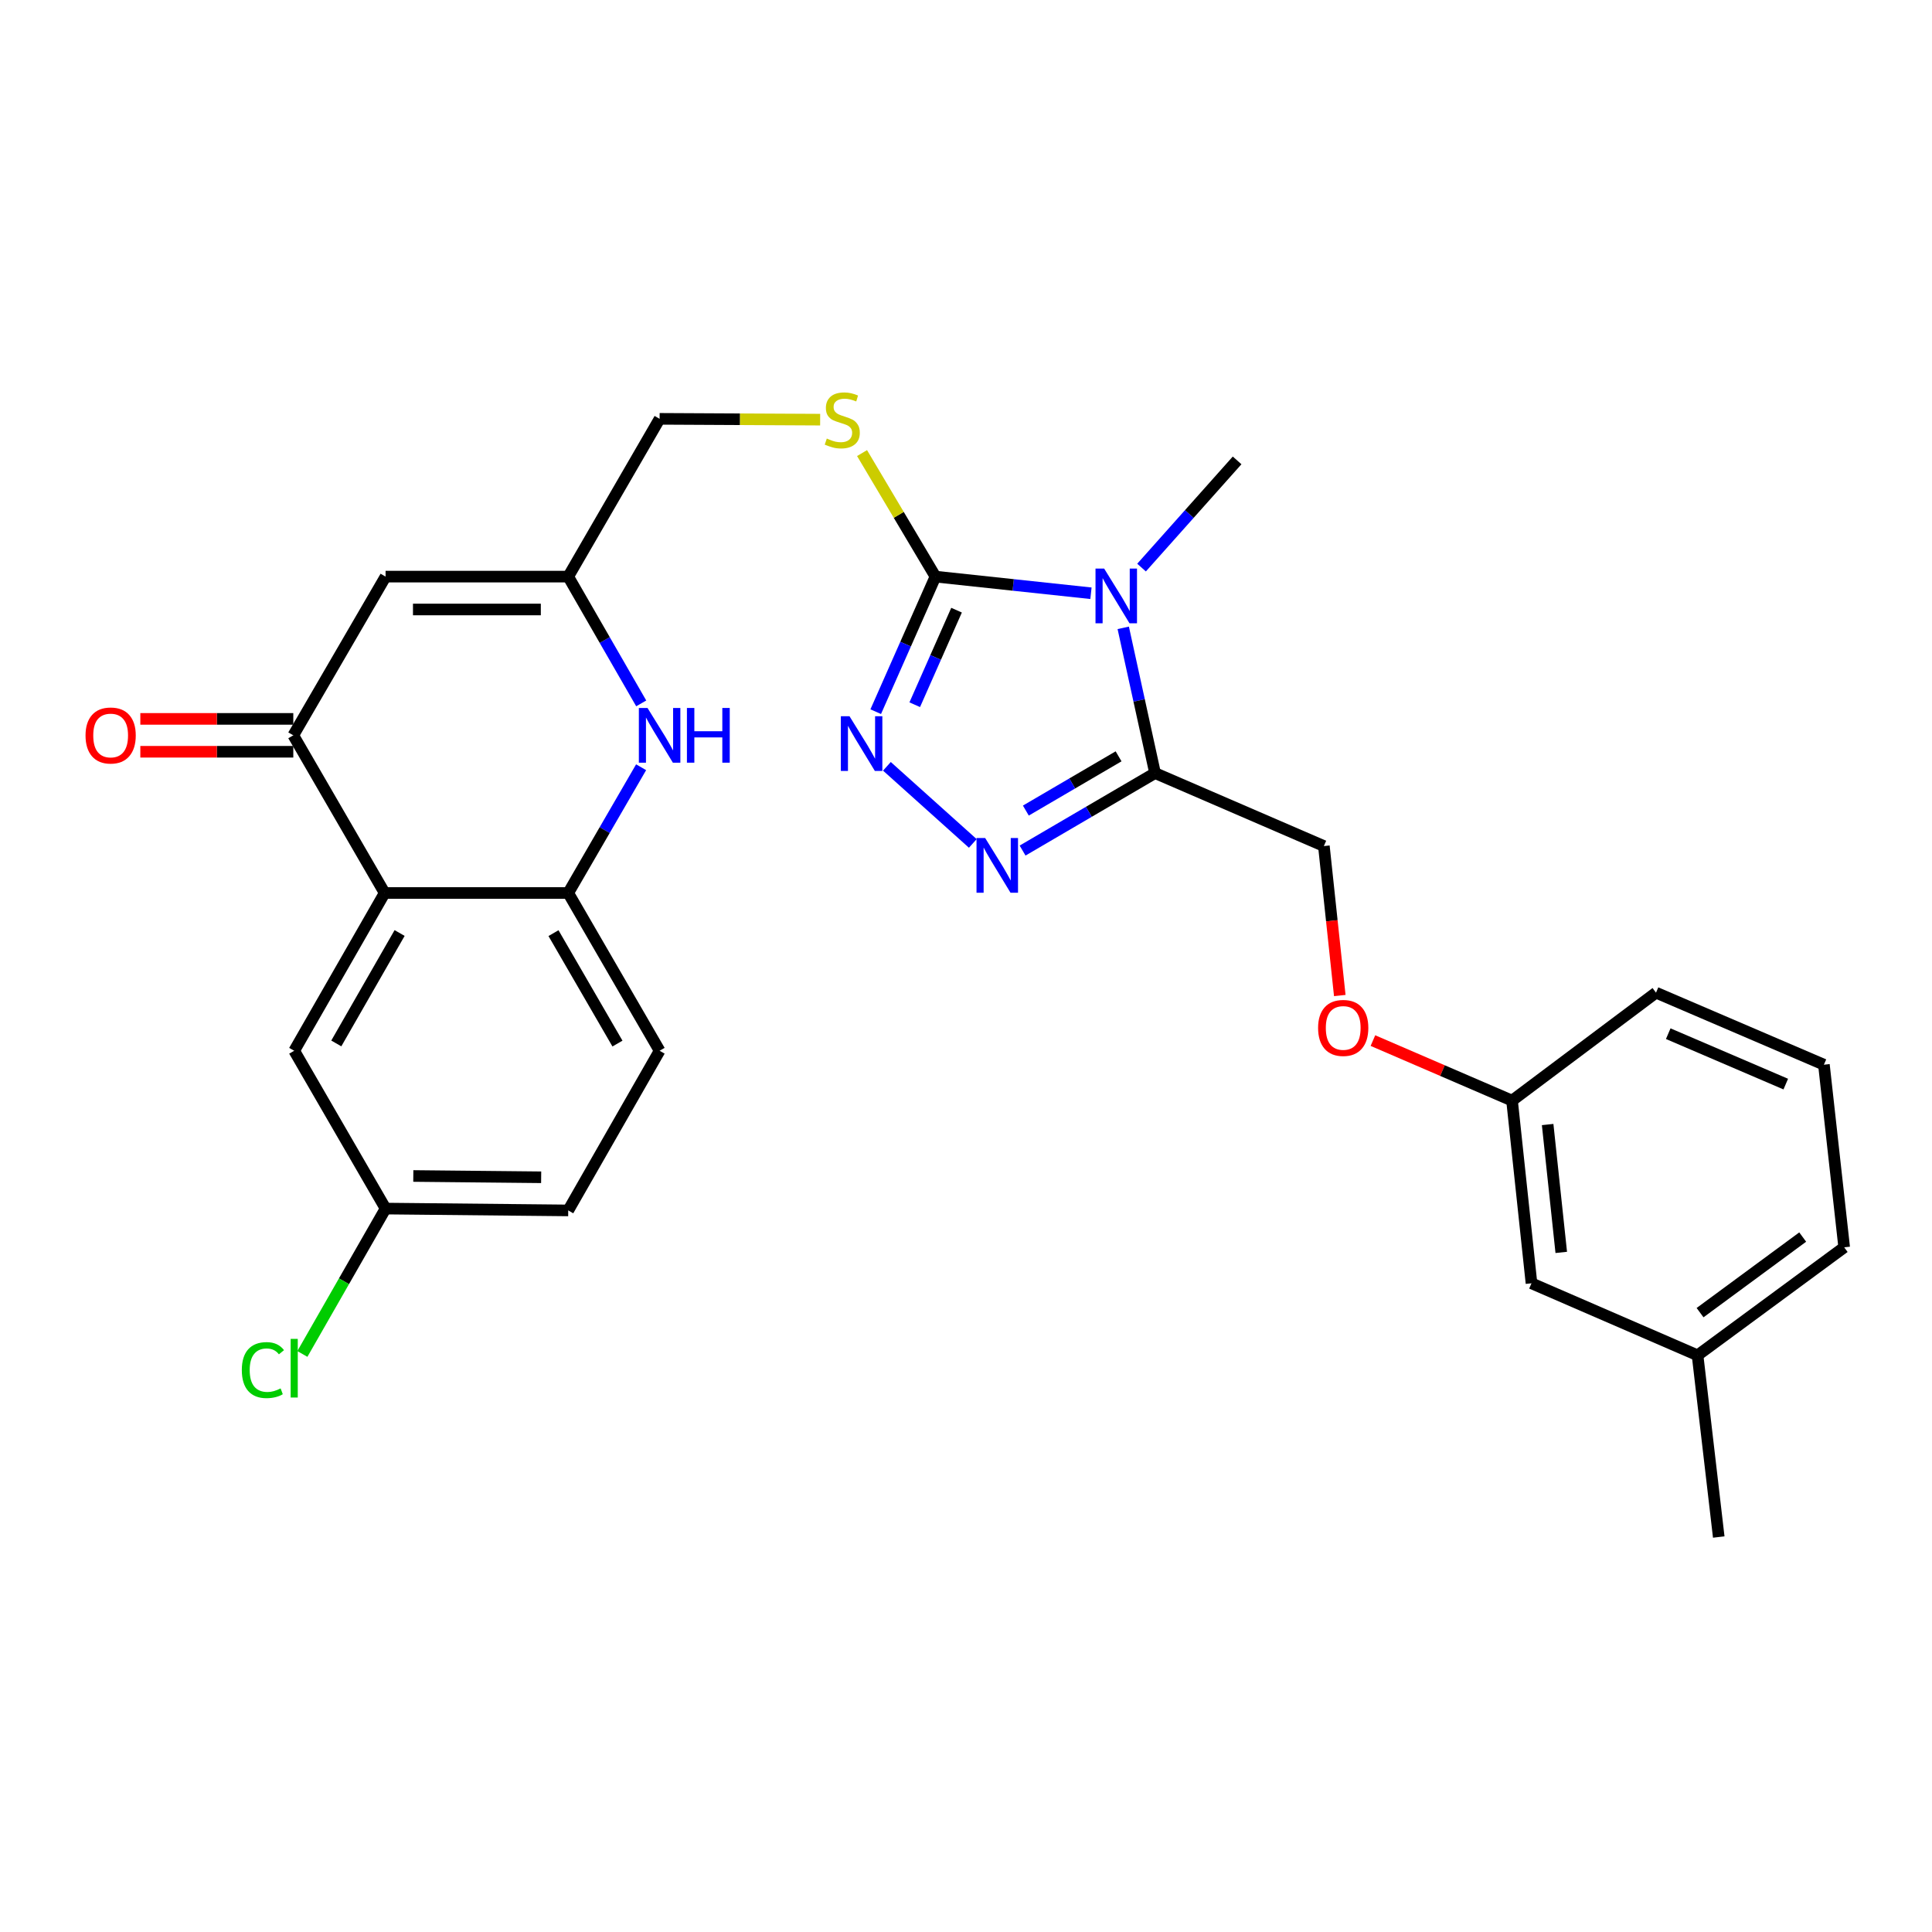 <?xml version='1.0' encoding='iso-8859-1'?>
<svg version='1.1' baseProfile='full'
              xmlns='http://www.w3.org/2000/svg'
                      xmlns:rdkit='http://www.rdkit.org/xml'
                      xmlns:xlink='http://www.w3.org/1999/xlink'
                  xml:space='preserve'
width='1000px' height='1000px' viewBox='0 0 1000 1000'>
<!-- END OF HEADER -->
<rect style='opacity:1.0;fill:#FFFFFF;stroke:none' width='1000' height='1000' x='0' y='0'> </rect>
<path class='bond-0' d='M 564.68,307.065 L 524.433,302.76' style='fill:none;fill-rule:evenodd;stroke:#0000FF;stroke-width:6px;stroke-linecap:butt;stroke-linejoin:miter;stroke-opacity:1' />
<path class='bond-0' d='M 524.433,302.76 L 484.187,298.455' style='fill:none;fill-rule:evenodd;stroke:#000000;stroke-width:6px;stroke-linecap:butt;stroke-linejoin:miter;stroke-opacity:1' />
<path class='bond-1' d='M 581.388,324.971 L 589.618,362.557' style='fill:none;fill-rule:evenodd;stroke:#0000FF;stroke-width:6px;stroke-linecap:butt;stroke-linejoin:miter;stroke-opacity:1' />
<path class='bond-1' d='M 589.618,362.557 L 597.849,400.142' style='fill:none;fill-rule:evenodd;stroke:#000000;stroke-width:6px;stroke-linecap:butt;stroke-linejoin:miter;stroke-opacity:1' />
<path class='bond-17' d='M 590.863,293.783 L 615.595,266.042' style='fill:none;fill-rule:evenodd;stroke:#0000FF;stroke-width:6px;stroke-linecap:butt;stroke-linejoin:miter;stroke-opacity:1' />
<path class='bond-17' d='M 615.595,266.042 L 640.327,238.302' style='fill:none;fill-rule:evenodd;stroke:#000000;stroke-width:6px;stroke-linecap:butt;stroke-linejoin:miter;stroke-opacity:1' />
<path class='bond-2' d='M 484.187,298.455 L 468.728,333.409' style='fill:none;fill-rule:evenodd;stroke:#000000;stroke-width:6px;stroke-linecap:butt;stroke-linejoin:miter;stroke-opacity:1' />
<path class='bond-2' d='M 468.728,333.409 L 453.27,368.363' style='fill:none;fill-rule:evenodd;stroke:#0000FF;stroke-width:6px;stroke-linecap:butt;stroke-linejoin:miter;stroke-opacity:1' />
<path class='bond-2' d='M 495.11,315.823 L 484.288,340.291' style='fill:none;fill-rule:evenodd;stroke:#000000;stroke-width:6px;stroke-linecap:butt;stroke-linejoin:miter;stroke-opacity:1' />
<path class='bond-2' d='M 484.288,340.291 L 473.467,364.759' style='fill:none;fill-rule:evenodd;stroke:#0000FF;stroke-width:6px;stroke-linecap:butt;stroke-linejoin:miter;stroke-opacity:1' />
<path class='bond-10' d='M 484.187,298.455 L 465.192,266.484' style='fill:none;fill-rule:evenodd;stroke:#000000;stroke-width:6px;stroke-linecap:butt;stroke-linejoin:miter;stroke-opacity:1' />
<path class='bond-10' d='M 465.192,266.484 L 446.196,234.512' style='fill:none;fill-rule:evenodd;stroke:#CCCC00;stroke-width:6px;stroke-linecap:butt;stroke-linejoin:miter;stroke-opacity:1' />
<path class='bond-3' d='M 597.849,400.142 L 563.569,420.198' style='fill:none;fill-rule:evenodd;stroke:#000000;stroke-width:6px;stroke-linecap:butt;stroke-linejoin:miter;stroke-opacity:1' />
<path class='bond-3' d='M 563.569,420.198 L 529.288,440.255' style='fill:none;fill-rule:evenodd;stroke:#0000FF;stroke-width:6px;stroke-linecap:butt;stroke-linejoin:miter;stroke-opacity:1' />
<path class='bond-3' d='M 578.973,391.474 L 554.977,405.513' style='fill:none;fill-rule:evenodd;stroke:#000000;stroke-width:6px;stroke-linecap:butt;stroke-linejoin:miter;stroke-opacity:1' />
<path class='bond-3' d='M 554.977,405.513 L 530.98,419.553' style='fill:none;fill-rule:evenodd;stroke:#0000FF;stroke-width:6px;stroke-linecap:butt;stroke-linejoin:miter;stroke-opacity:1' />
<path class='bond-12' d='M 597.849,400.142 L 685.234,437.913' style='fill:none;fill-rule:evenodd;stroke:#000000;stroke-width:6px;stroke-linecap:butt;stroke-linejoin:miter;stroke-opacity:1' />
<path class='bond-28' d='M 459.062,396.645 L 503.524,436.558' style='fill:none;fill-rule:evenodd;stroke:#0000FF;stroke-width:6px;stroke-linecap:butt;stroke-linejoin:miter;stroke-opacity:1' />
<path class='bond-4' d='M 199.1,462.214 L 151.811,380.604' style='fill:none;fill-rule:evenodd;stroke:#000000;stroke-width:6px;stroke-linecap:butt;stroke-linejoin:miter;stroke-opacity:1' />
<path class='bond-11' d='M 199.1,462.214 L 152.284,543.871' style='fill:none;fill-rule:evenodd;stroke:#000000;stroke-width:6px;stroke-linecap:butt;stroke-linejoin:miter;stroke-opacity:1' />
<path class='bond-11' d='M 206.838,482.925 L 174.066,540.085' style='fill:none;fill-rule:evenodd;stroke:#000000;stroke-width:6px;stroke-linecap:butt;stroke-linejoin:miter;stroke-opacity:1' />
<path class='bond-29' d='M 199.1,462.214 L 294.114,462.214' style='fill:none;fill-rule:evenodd;stroke:#000000;stroke-width:6px;stroke-linecap:butt;stroke-linejoin:miter;stroke-opacity:1' />
<path class='bond-5' d='M 151.811,380.604 L 199.573,298.455' style='fill:none;fill-rule:evenodd;stroke:#000000;stroke-width:6px;stroke-linecap:butt;stroke-linejoin:miter;stroke-opacity:1' />
<path class='bond-13' d='M 151.811,372.097 L 112.223,372.097' style='fill:none;fill-rule:evenodd;stroke:#000000;stroke-width:6px;stroke-linecap:butt;stroke-linejoin:miter;stroke-opacity:1' />
<path class='bond-13' d='M 112.223,372.097 L 72.634,372.097' style='fill:none;fill-rule:evenodd;stroke:#FF0000;stroke-width:6px;stroke-linecap:butt;stroke-linejoin:miter;stroke-opacity:1' />
<path class='bond-13' d='M 151.811,389.111 L 112.223,389.111' style='fill:none;fill-rule:evenodd;stroke:#000000;stroke-width:6px;stroke-linecap:butt;stroke-linejoin:miter;stroke-opacity:1' />
<path class='bond-13' d='M 112.223,389.111 L 72.634,389.111' style='fill:none;fill-rule:evenodd;stroke:#FF0000;stroke-width:6px;stroke-linecap:butt;stroke-linejoin:miter;stroke-opacity:1' />
<path class='bond-6' d='M 331.895,364.074 L 313.004,331.265' style='fill:none;fill-rule:evenodd;stroke:#0000FF;stroke-width:6px;stroke-linecap:butt;stroke-linejoin:miter;stroke-opacity:1' />
<path class='bond-6' d='M 313.004,331.265 L 294.114,298.455' style='fill:none;fill-rule:evenodd;stroke:#000000;stroke-width:6px;stroke-linecap:butt;stroke-linejoin:miter;stroke-opacity:1' />
<path class='bond-8' d='M 331.839,397.122 L 312.976,429.668' style='fill:none;fill-rule:evenodd;stroke:#0000FF;stroke-width:6px;stroke-linecap:butt;stroke-linejoin:miter;stroke-opacity:1' />
<path class='bond-8' d='M 312.976,429.668 L 294.114,462.214' style='fill:none;fill-rule:evenodd;stroke:#000000;stroke-width:6px;stroke-linecap:butt;stroke-linejoin:miter;stroke-opacity:1' />
<path class='bond-7' d='M 199.573,298.455 L 294.114,298.455' style='fill:none;fill-rule:evenodd;stroke:#000000;stroke-width:6px;stroke-linecap:butt;stroke-linejoin:miter;stroke-opacity:1' />
<path class='bond-7' d='M 213.754,315.469 L 279.932,315.469' style='fill:none;fill-rule:evenodd;stroke:#000000;stroke-width:6px;stroke-linecap:butt;stroke-linejoin:miter;stroke-opacity:1' />
<path class='bond-14' d='M 294.114,462.214 L 341.412,543.871' style='fill:none;fill-rule:evenodd;stroke:#000000;stroke-width:6px;stroke-linecap:butt;stroke-linejoin:miter;stroke-opacity:1' />
<path class='bond-14' d='M 286.486,482.99 L 319.595,540.15' style='fill:none;fill-rule:evenodd;stroke:#000000;stroke-width:6px;stroke-linecap:butt;stroke-linejoin:miter;stroke-opacity:1' />
<path class='bond-9' d='M 294.114,298.455 L 341.412,216.789' style='fill:none;fill-rule:evenodd;stroke:#000000;stroke-width:6px;stroke-linecap:butt;stroke-linejoin:miter;stroke-opacity:1' />
<path class='bond-15' d='M 424.509,217.212 L 382.961,217.001' style='fill:none;fill-rule:evenodd;stroke:#CCCC00;stroke-width:6px;stroke-linecap:butt;stroke-linejoin:miter;stroke-opacity:1' />
<path class='bond-15' d='M 382.961,217.001 L 341.412,216.789' style='fill:none;fill-rule:evenodd;stroke:#000000;stroke-width:6px;stroke-linecap:butt;stroke-linejoin:miter;stroke-opacity:1' />
<path class='bond-18' d='M 152.284,543.871 L 199.573,625.557' style='fill:none;fill-rule:evenodd;stroke:#000000;stroke-width:6px;stroke-linecap:butt;stroke-linejoin:miter;stroke-opacity:1' />
<path class='bond-16' d='M 685.234,437.913 L 689.352,476.599' style='fill:none;fill-rule:evenodd;stroke:#000000;stroke-width:6px;stroke-linecap:butt;stroke-linejoin:miter;stroke-opacity:1' />
<path class='bond-16' d='M 689.352,476.599 L 693.469,515.286' style='fill:none;fill-rule:evenodd;stroke:#FF0000;stroke-width:6px;stroke-linecap:butt;stroke-linejoin:miter;stroke-opacity:1' />
<path class='bond-21' d='M 341.412,543.871 L 294.114,626.512' style='fill:none;fill-rule:evenodd;stroke:#000000;stroke-width:6px;stroke-linecap:butt;stroke-linejoin:miter;stroke-opacity:1' />
<path class='bond-19' d='M 710.624,538.607 L 746.627,554.141' style='fill:none;fill-rule:evenodd;stroke:#FF0000;stroke-width:6px;stroke-linecap:butt;stroke-linejoin:miter;stroke-opacity:1' />
<path class='bond-19' d='M 746.627,554.141 L 782.63,569.676' style='fill:none;fill-rule:evenodd;stroke:#000000;stroke-width:6px;stroke-linecap:butt;stroke-linejoin:miter;stroke-opacity:1' />
<path class='bond-22' d='M 199.573,625.557 L 178.038,663.181' style='fill:none;fill-rule:evenodd;stroke:#000000;stroke-width:6px;stroke-linecap:butt;stroke-linejoin:miter;stroke-opacity:1' />
<path class='bond-22' d='M 178.038,663.181 L 156.504,700.805' style='fill:none;fill-rule:evenodd;stroke:#00CC00;stroke-width:6px;stroke-linecap:butt;stroke-linejoin:miter;stroke-opacity:1' />
<path class='bond-31' d='M 199.573,625.557 L 294.114,626.512' style='fill:none;fill-rule:evenodd;stroke:#000000;stroke-width:6px;stroke-linecap:butt;stroke-linejoin:miter;stroke-opacity:1' />
<path class='bond-31' d='M 213.926,608.687 L 280.104,609.355' style='fill:none;fill-rule:evenodd;stroke:#000000;stroke-width:6px;stroke-linecap:butt;stroke-linejoin:miter;stroke-opacity:1' />
<path class='bond-20' d='M 782.63,569.676 L 792.696,664.226' style='fill:none;fill-rule:evenodd;stroke:#000000;stroke-width:6px;stroke-linecap:butt;stroke-linejoin:miter;stroke-opacity:1' />
<path class='bond-20' d='M 801.058,582.057 L 808.104,648.242' style='fill:none;fill-rule:evenodd;stroke:#000000;stroke-width:6px;stroke-linecap:butt;stroke-linejoin:miter;stroke-opacity:1' />
<path class='bond-25' d='M 782.63,569.676 L 857.15,513.804' style='fill:none;fill-rule:evenodd;stroke:#000000;stroke-width:6px;stroke-linecap:butt;stroke-linejoin:miter;stroke-opacity:1' />
<path class='bond-23' d='M 792.696,664.226 L 878.654,701.505' style='fill:none;fill-rule:evenodd;stroke:#000000;stroke-width:6px;stroke-linecap:butt;stroke-linejoin:miter;stroke-opacity:1' />
<path class='bond-27' d='M 878.654,701.505 L 889.619,795.563' style='fill:none;fill-rule:evenodd;stroke:#000000;stroke-width:6px;stroke-linecap:butt;stroke-linejoin:miter;stroke-opacity:1' />
<path class='bond-30' d='M 878.654,701.505 L 954.545,645.614' style='fill:none;fill-rule:evenodd;stroke:#000000;stroke-width:6px;stroke-linecap:butt;stroke-linejoin:miter;stroke-opacity:1' />
<path class='bond-30' d='M 879.949,679.422 L 933.073,640.298' style='fill:none;fill-rule:evenodd;stroke:#000000;stroke-width:6px;stroke-linecap:butt;stroke-linejoin:miter;stroke-opacity:1' />
<path class='bond-24' d='M 944.054,551.083 L 857.15,513.804' style='fill:none;fill-rule:evenodd;stroke:#000000;stroke-width:6px;stroke-linecap:butt;stroke-linejoin:miter;stroke-opacity:1' />
<path class='bond-24' d='M 924.311,561.127 L 863.478,535.032' style='fill:none;fill-rule:evenodd;stroke:#000000;stroke-width:6px;stroke-linecap:butt;stroke-linejoin:miter;stroke-opacity:1' />
<path class='bond-26' d='M 944.054,551.083 L 954.545,645.614' style='fill:none;fill-rule:evenodd;stroke:#000000;stroke-width:6px;stroke-linecap:butt;stroke-linejoin:miter;stroke-opacity:1' />
<path  class='atom-0' d='M 571.513 294.305
L 580.793 309.305
Q 581.713 310.785, 583.193 313.465
Q 584.673 316.145, 584.753 316.305
L 584.753 294.305
L 588.513 294.305
L 588.513 322.625
L 584.633 322.625
L 574.673 306.225
Q 573.513 304.305, 572.273 302.105
Q 571.073 299.905, 570.713 299.225
L 570.713 322.625
L 567.033 322.625
L 567.033 294.305
L 571.513 294.305
' fill='#0000FF'/>
<path  class='atom-3' d='M 439.703 370.726
L 448.983 385.726
Q 449.903 387.206, 451.383 389.886
Q 452.863 392.566, 452.943 392.726
L 452.943 370.726
L 456.703 370.726
L 456.703 399.046
L 452.823 399.046
L 442.863 382.646
Q 441.703 380.726, 440.463 378.526
Q 439.263 376.326, 438.903 375.646
L 438.903 399.046
L 435.223 399.046
L 435.223 370.726
L 439.703 370.726
' fill='#0000FF'/>
<path  class='atom-4' d='M 509.923 433.762
L 519.203 448.762
Q 520.123 450.242, 521.603 452.922
Q 523.083 455.602, 523.163 455.762
L 523.163 433.762
L 526.923 433.762
L 526.923 462.082
L 523.043 462.082
L 513.083 445.682
Q 511.923 443.762, 510.683 441.562
Q 509.483 439.362, 509.123 438.682
L 509.123 462.082
L 505.443 462.082
L 505.443 433.762
L 509.923 433.762
' fill='#0000FF'/>
<path  class='atom-7' d='M 335.152 366.444
L 344.432 381.444
Q 345.352 382.924, 346.832 385.604
Q 348.312 388.284, 348.392 388.444
L 348.392 366.444
L 352.152 366.444
L 352.152 394.764
L 348.272 394.764
L 338.312 378.364
Q 337.152 376.444, 335.912 374.244
Q 334.712 372.044, 334.352 371.364
L 334.352 394.764
L 330.672 394.764
L 330.672 366.444
L 335.152 366.444
' fill='#0000FF'/>
<path  class='atom-7' d='M 355.552 366.444
L 359.392 366.444
L 359.392 378.484
L 373.872 378.484
L 373.872 366.444
L 377.712 366.444
L 377.712 394.764
L 373.872 394.764
L 373.872 381.684
L 359.392 381.684
L 359.392 394.764
L 355.552 394.764
L 355.552 366.444
' fill='#0000FF'/>
<path  class='atom-11' d='M 427.953 226.991
Q 428.273 227.111, 429.593 227.671
Q 430.913 228.231, 432.353 228.591
Q 433.833 228.911, 435.273 228.911
Q 437.953 228.911, 439.513 227.631
Q 441.073 226.311, 441.073 224.031
Q 441.073 222.471, 440.273 221.511
Q 439.513 220.551, 438.313 220.031
Q 437.113 219.511, 435.113 218.911
Q 432.593 218.151, 431.073 217.431
Q 429.593 216.711, 428.513 215.191
Q 427.473 213.671, 427.473 211.111
Q 427.473 207.551, 429.873 205.351
Q 432.313 203.151, 437.113 203.151
Q 440.393 203.151, 444.113 204.711
L 443.193 207.791
Q 439.793 206.391, 437.233 206.391
Q 434.473 206.391, 432.953 207.551
Q 431.433 208.671, 431.473 210.631
Q 431.473 212.151, 432.233 213.071
Q 433.033 213.991, 434.153 214.511
Q 435.313 215.031, 437.233 215.631
Q 439.793 216.431, 441.313 217.231
Q 442.833 218.031, 443.913 219.671
Q 445.033 221.271, 445.033 224.031
Q 445.033 227.951, 442.393 230.071
Q 439.793 232.151, 435.433 232.151
Q 432.913 232.151, 430.993 231.591
Q 429.113 231.071, 426.873 230.151
L 427.953 226.991
' fill='#CCCC00'/>
<path  class='atom-14' d='M 44.271 380.684
Q 44.271 373.884, 47.631 370.084
Q 50.991 366.284, 57.271 366.284
Q 63.551 366.284, 66.911 370.084
Q 70.271 373.884, 70.271 380.684
Q 70.271 387.564, 66.871 391.484
Q 63.471 395.364, 57.271 395.364
Q 51.031 395.364, 47.631 391.484
Q 44.271 387.604, 44.271 380.684
M 57.271 392.164
Q 61.591 392.164, 63.911 389.284
Q 66.271 386.364, 66.271 380.684
Q 66.271 375.124, 63.911 372.324
Q 61.591 369.484, 57.271 369.484
Q 52.951 369.484, 50.591 372.284
Q 48.271 375.084, 48.271 380.684
Q 48.271 386.404, 50.591 389.284
Q 52.951 392.164, 57.271 392.164
' fill='#FF0000'/>
<path  class='atom-17' d='M 682.244 532.051
Q 682.244 525.251, 685.604 521.451
Q 688.964 517.651, 695.244 517.651
Q 701.524 517.651, 704.884 521.451
Q 708.244 525.251, 708.244 532.051
Q 708.244 538.931, 704.844 542.851
Q 701.444 546.731, 695.244 546.731
Q 689.004 546.731, 685.604 542.851
Q 682.244 538.971, 682.244 532.051
M 695.244 543.531
Q 699.564 543.531, 701.884 540.651
Q 704.244 537.731, 704.244 532.051
Q 704.244 526.491, 701.884 523.691
Q 699.564 520.851, 695.244 520.851
Q 690.924 520.851, 688.564 523.651
Q 686.244 526.451, 686.244 532.051
Q 686.244 537.771, 688.564 540.651
Q 690.924 543.531, 695.244 543.531
' fill='#FF0000'/>
<path  class='atom-23' d='M 125.164 709.158
Q 125.164 702.118, 128.444 698.438
Q 131.764 694.718, 138.044 694.718
Q 143.884 694.718, 147.004 698.838
L 144.364 700.998
Q 142.084 697.998, 138.044 697.998
Q 133.764 697.998, 131.484 700.878
Q 129.244 703.718, 129.244 709.158
Q 129.244 714.758, 131.564 717.638
Q 133.924 720.518, 138.484 720.518
Q 141.604 720.518, 145.244 718.638
L 146.364 721.638
Q 144.884 722.598, 142.644 723.158
Q 140.404 723.718, 137.924 723.718
Q 131.764 723.718, 128.444 719.958
Q 125.164 716.198, 125.164 709.158
' fill='#00CC00'/>
<path  class='atom-23' d='M 150.444 692.998
L 154.124 692.998
L 154.124 723.358
L 150.444 723.358
L 150.444 692.998
' fill='#00CC00'/>
</svg>
